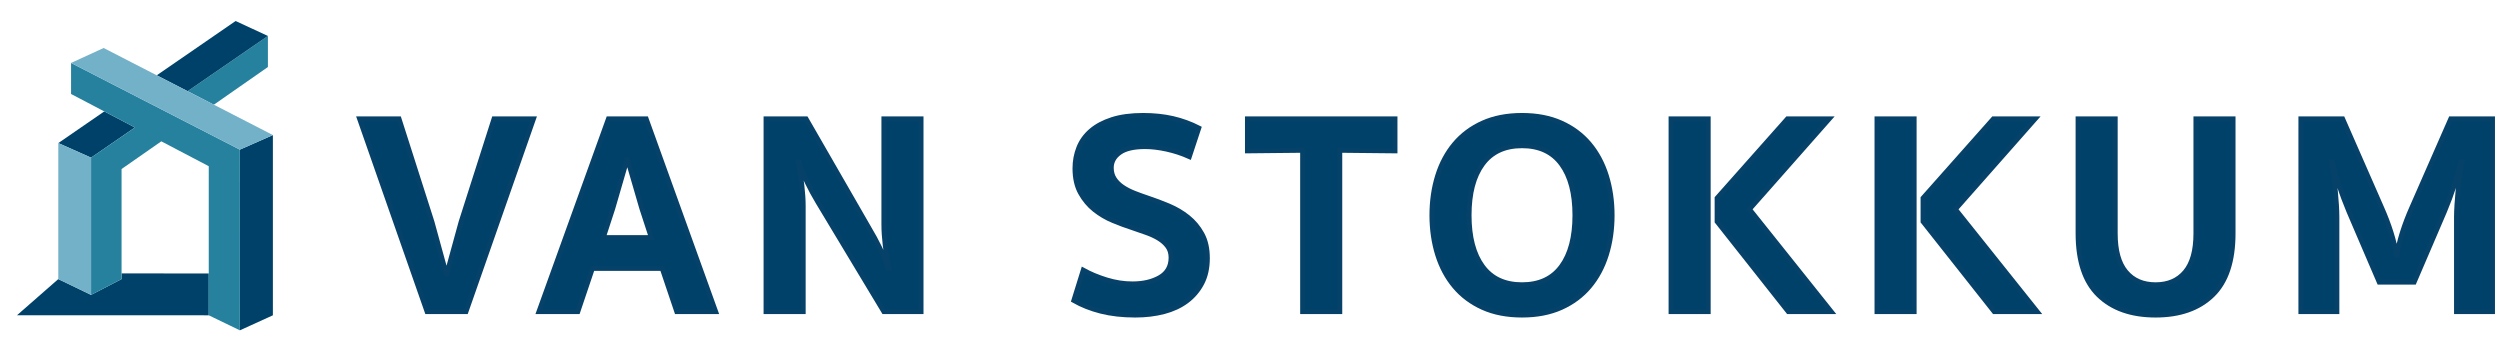 <?xml version="1.0" encoding="utf-8"?>
<!-- Generator: Adobe Illustrator 15.0.0, SVG Export Plug-In . SVG Version: 6.00 Build 0)  -->
<!DOCTYPE svg PUBLIC "-//W3C//DTD SVG 1.1//EN" "http://www.w3.org/Graphics/SVG/1.1/DTD/svg11.dtd">
<svg version="1.1" id="Laag_1" xmlns="http://www.w3.org/2000/svg" xmlns:xlink="http://www.w3.org/1999/xlink" x="0px" y="0px"
	 width="512.001px" height="70px" viewBox="0 -0.333 512.001 70" enable-background="new 0 -0.333 512.001 70" xml:space="preserve"
	>
<g>
	<g id="Beeldmerk">
		<polygon fill="#00416A" points="11.938,56.826 3.472,64.234 42.76,64.241 42.755,64.239 42.755,55.668 24.897,55.665 
			24.897,56.826 18.649,60.059 		"/>
		<polygon fill="#26819E" points="43.798,21.108 54.867,13.39 54.867,7.032 38.427,18.345 		"/>
		<polygon fill="#00416A" points="54.868,7.032 48.249,3.97 32.099,15.09 38.427,18.345 		"/>
		<polygon fill="#00416A" points="27.63,25.774 21.358,22.484 11.94,28.97 18.65,31.955 		"/>
		<polygon fill="#00416A" points="49.125,67.318 49.122,30.312 55.888,27.328 55.887,64.239 		"/>
		<polyline fill="#26819E" points="18.65,31.954 27.63,25.774 21.358,22.485 14.553,18.915 14.553,12.557 26.709,18.801 
			33.04,22.052 38.454,24.833 49.122,30.312 49.123,37.005 49.13,37.012 49.13,37.051 49.125,67.318 42.76,64.241 42.754,64.239 
			42.754,55.668 42.754,33.707 33.036,28.61 24.897,34.284 24.898,56.826 18.65,60.061 		"/>
		<line fill="none" x1="49.122" y1="30.312" x2="55.888" y2="27.328"/>
		<polygon fill="#72B1C8" points="18.65,60.061 11.938,56.826 11.938,56.743 11.94,28.969 18.65,31.954 		"/>
		<path fill="#054168" d="M49.125,67.318l-0.003-37.006L49.125,67.318z"/>
		<polygon fill="#72B1C8" points="49.122,30.312 55.888,27.328 21.227,9.496 14.554,12.557 		"/>
	</g>
	<g id="vanStokkun_x3D_m">
		<polygon fill="#00416A" points="101.173,24.008 109.257,24.008 95.432,63.492 87.465,63.492 73.64,24.008 81.724,24.008 
			88.461,45.097 91.39,55.759 91.507,55.759 94.437,45.097 		"/>
		<polygon fill="none" stroke="#054168" stroke-miterlimit="10" points="101.173,24.008 109.257,24.008 95.432,63.492 
			87.465,63.492 73.64,24.008 81.724,24.008 88.461,45.097 91.39,55.759 91.507,55.759 94.437,45.097 		"/>
		<path fill="#00416A" d="M135.618,54.646h-14.294l-2.986,8.847h-7.968l14.235-39.484h7.732l14.234,39.484h-7.967L135.618,54.646z
			 M123.551,48.32h9.842l-1.933-5.917l-2.931-10.076h-0.117l-2.928,10.076L123.551,48.32z"/>
		<path fill="none" stroke="#054168" stroke-miterlimit="10" d="M135.618,54.646h-14.294l-2.986,8.847h-7.968l14.235-39.484h7.732
			l14.234,39.484h-7.967L135.618,54.646z M123.551,48.32h9.842l-1.933-5.917l-2.931-10.076h-0.117l-2.928,10.076L123.551,48.32z"/>
		<path fill="#00416A" d="M181.017,24.008h7.616v39.484h-7.616l-13.473-22.378c-0.82-1.366-1.552-2.714-2.197-4.042
			c-0.644-1.327-1.201-2.714-1.669-4.159h-0.176c0.312,1.64,0.557,3.232,0.731,4.774c0.177,1.543,0.264,2.94,0.264,4.189v21.616
			h-7.615V24.008h8.201l12.888,22.378c0.82,1.368,1.552,2.716,2.197,4.042c0.644,1.329,1.201,2.715,1.669,4.16h0.176
			c-0.313-1.64-0.557-3.23-0.731-4.775c-0.177-1.541-0.265-2.937-0.265-4.188V24.008L181.017,24.008z"/>
		<path fill="none" stroke="#054168" stroke-miterlimit="10" d="M181.017,24.008h7.616v39.484h-7.616l-13.473-22.378
			c-0.82-1.366-1.552-2.714-2.197-4.042c-0.644-1.327-1.201-2.714-1.669-4.159h-0.176c0.312,1.64,0.557,3.232,0.731,4.774
			c0.177,1.543,0.264,2.94,0.264,4.189v21.616h-7.615V24.008h8.201l12.888,22.378c0.82,1.368,1.552,2.716,2.197,4.042
			c0.644,1.329,1.201,2.715,1.669,4.16h0.176c-0.313-1.64-0.557-3.23-0.731-4.775c-0.177-1.541-0.265-2.937-0.265-4.188V24.008
			L181.017,24.008z"/>
		<path fill="#00416A" d="M232.509,64.195c-2.617,0-4.96-0.266-7.03-0.791c-2.071-0.527-3.925-1.262-5.564-2.196l1.933-6.21
			c1.406,0.781,2.997,1.445,4.773,1.992c1.777,0.547,3.545,0.818,5.303,0.818c2.226,0,4.101-0.438,5.624-1.316
			c1.522-0.879,2.284-2.235,2.284-4.071c0-0.899-0.226-1.661-0.675-2.286c-0.448-0.623-1.054-1.171-1.814-1.639
			c-0.763-0.469-1.621-0.869-2.578-1.201c-0.957-0.331-1.943-0.674-2.958-1.026c-1.211-0.389-2.5-0.868-3.866-1.435
			c-1.368-0.566-2.627-1.308-3.779-2.226c-1.151-0.917-2.108-2.059-2.87-3.427c-0.761-1.367-1.142-3.046-1.142-5.038
			c0-1.483,0.263-2.889,0.791-4.218c0.526-1.327,1.356-2.479,2.489-3.456c1.132-0.975,2.577-1.747,4.335-2.315
			c1.757-0.565,3.866-0.848,6.326-0.848c2.227,0,4.267,0.215,6.122,0.644c1.854,0.43,3.622,1.075,5.302,1.933l-1.935,5.859
			c-1.483-0.664-3.026-1.172-4.628-1.524c-1.601-0.351-3.085-0.527-4.451-0.527c-2.344,0-4.081,0.41-5.214,1.231
			c-1.133,0.82-1.698,1.855-1.698,3.104c0,0.898,0.214,1.67,0.645,2.315c0.428,0.643,0.996,1.2,1.698,1.668
			c0.703,0.469,1.503,0.879,2.402,1.231c0.897,0.351,1.815,0.684,2.753,0.996c1.405,0.468,2.831,1.006,4.276,1.61
			c1.444,0.607,2.752,1.377,3.924,2.315c1.173,0.936,2.129,2.079,2.87,3.427c0.743,1.346,1.114,2.997,1.114,4.95
			c0,1.991-0.381,3.71-1.143,5.153c-0.762,1.444-1.796,2.656-3.104,3.634c-1.309,0.976-2.862,1.696-4.658,2.167
			C236.569,63.961,234.616,64.195,232.509,64.195"/>
		<path fill="none" stroke="#054168" stroke-miterlimit="10" d="M232.509,64.195c-2.617,0-4.96-0.266-7.03-0.791
			c-2.071-0.527-3.925-1.262-5.564-2.196l1.933-6.21c1.406,0.781,2.997,1.445,4.773,1.992c1.777,0.547,3.545,0.818,5.303,0.818
			c2.226,0,4.101-0.438,5.624-1.316c1.522-0.879,2.284-2.235,2.284-4.071c0-0.899-0.226-1.661-0.675-2.286
			c-0.448-0.623-1.054-1.171-1.814-1.639c-0.763-0.469-1.621-0.869-2.578-1.201c-0.957-0.331-1.943-0.674-2.958-1.026
			c-1.211-0.389-2.5-0.868-3.866-1.435c-1.368-0.566-2.627-1.308-3.779-2.226c-1.151-0.917-2.108-2.059-2.87-3.427
			c-0.761-1.367-1.142-3.046-1.142-5.038c0-1.483,0.263-2.889,0.791-4.218c0.526-1.327,1.356-2.479,2.489-3.456
			c1.132-0.975,2.577-1.747,4.335-2.315c1.757-0.565,3.866-0.848,6.326-0.848c2.227,0,4.267,0.215,6.122,0.644
			c1.854,0.43,3.622,1.075,5.302,1.933l-1.935,5.859c-1.483-0.664-3.026-1.172-4.628-1.524c-1.601-0.351-3.085-0.527-4.451-0.527
			c-2.344,0-4.081,0.41-5.214,1.231c-1.133,0.82-1.698,1.855-1.698,3.104c0,0.898,0.214,1.67,0.645,2.315
			c0.428,0.643,0.996,1.2,1.698,1.668c0.703,0.469,1.503,0.879,2.402,1.231c0.897,0.351,1.815,0.684,2.753,0.996
			c1.405,0.468,2.831,1.006,4.276,1.61c1.444,0.607,2.752,1.377,3.924,2.315c1.173,0.936,2.129,2.079,2.87,3.427
			c0.743,1.346,1.114,2.997,1.114,4.95c0,1.991-0.381,3.71-1.143,5.153c-0.762,1.444-1.796,2.656-3.104,3.634
			c-1.309,0.976-2.862,1.696-4.658,2.167C236.569,63.961,234.616,64.195,232.509,64.195z"/>
		<polygon fill="#00416A" points="274.393,63.492 266.775,63.492 266.775,30.453 255.471,30.57 255.471,24.008 285.698,24.008 
			285.698,30.57 274.393,30.453 		"/>
		<polygon fill="none" stroke="#054168" stroke-miterlimit="10" points="274.393,63.492 266.775,63.492 266.775,30.453 
			255.471,30.57 255.471,24.008 285.698,24.008 285.698,30.57 274.393,30.453 		"/>
		<path fill="#00416A" d="M293.256,43.75c0-2.89,0.391-5.585,1.172-8.084s1.942-4.667,3.485-6.503
			c1.543-1.835,3.466-3.27,5.771-4.306c2.305-1.034,4.979-1.552,8.025-1.552s5.721,0.518,8.025,1.552
			c2.304,1.036,4.227,2.471,5.771,4.306c1.542,1.836,2.703,4.004,3.485,6.503c0.779,2.499,1.172,5.194,1.172,8.084
			c0,2.891-0.393,5.585-1.172,8.084c-0.782,2.5-1.943,4.667-3.485,6.502c-1.544,1.836-3.467,3.271-5.771,4.307
			c-2.305,1.033-4.979,1.551-8.025,1.551s-5.723-0.518-8.025-1.551c-2.305-1.035-4.228-2.471-5.771-4.307
			c-1.543-1.835-2.704-4.002-3.485-6.502C293.646,49.335,293.256,46.642,293.256,43.75 M300.872,43.75
			c0,4.491,0.917,7.986,2.753,10.484c1.835,2.5,4.529,3.75,8.084,3.75s6.248-1.25,8.084-3.75c1.835-2.498,2.753-5.993,2.753-10.484
			s-0.918-7.986-2.753-10.486c-1.836-2.499-4.529-3.749-8.084-3.749s-6.249,1.25-8.084,3.749
			C301.789,35.765,300.872,39.26,300.872,43.75"/>
		<path fill="none" stroke="#054168" stroke-miterlimit="10" d="M293.256,43.75c0-2.89,0.391-5.585,1.172-8.084
			s1.942-4.667,3.485-6.503c1.543-1.835,3.466-3.27,5.771-4.306c2.305-1.034,4.979-1.552,8.025-1.552s5.721,0.518,8.025,1.552
			c2.304,1.036,4.227,2.471,5.771,4.306c1.542,1.836,2.703,4.004,3.485,6.503c0.779,2.499,1.172,5.194,1.172,8.084
			c0,2.891-0.393,5.585-1.172,8.084c-0.782,2.5-1.943,4.667-3.485,6.502c-1.544,1.836-3.467,3.271-5.771,4.307
			c-2.305,1.033-4.979,1.551-8.025,1.551s-5.723-0.518-8.025-1.551c-2.305-1.035-4.228-2.471-5.771-4.307
			c-1.543-1.835-2.704-4.002-3.485-6.502C293.646,49.335,293.256,46.642,293.256,43.75z M300.872,43.75
			c0,4.491,0.917,7.986,2.753,10.484c1.835,2.5,4.529,3.75,8.084,3.75s6.248-1.25,8.084-3.75c1.835-2.498,2.753-5.993,2.753-10.484
			s-0.918-7.986-2.753-10.486c-1.836-2.499-4.529-3.749-8.084-3.749s-6.249,1.25-8.084,3.749
			C301.789,35.765,300.872,39.26,300.872,43.75z"/>
		<path fill="#00416A" d="M349.844,63.492h-7.615V24.008h7.615V63.492z M358.279,42.52l16.754,20.972h-8.787L351.66,45.039v-4.803
			l14.41-16.228h8.553L358.279,42.52z"/>
		<path fill="none" stroke="#054168" stroke-miterlimit="10" d="M349.844,63.492h-7.615V24.008h7.615V63.492z M358.279,42.52
			l16.754,20.972h-8.787L351.66,45.039v-4.803l14.41-16.228h8.553L358.279,42.52z"/>
		<path fill="#00416A" d="M392.021,63.492h-7.615V24.008h7.615V63.492z M400.457,42.52l16.754,20.972h-8.787l-14.586-18.453v-4.803
			l14.41-16.228h8.553L400.457,42.52z"/>
		<path fill="none" stroke="#054168" stroke-miterlimit="10" d="M392.021,63.492h-7.615V24.008h7.615V63.492z M400.457,42.52
			l16.754,20.972h-8.787l-14.586-18.453v-4.803l14.41-16.228h8.553L400.457,42.52z"/>
		<path fill="#00416A" d="M441.463,57.984c2.578,0,4.599-0.867,6.063-2.605c1.464-1.738,2.195-4.365,2.195-7.879V24.008h7.615
			v23.433c0,5.702-1.405,9.92-4.218,12.653c-2.813,2.734-6.698,4.102-11.657,4.102c-4.96,0-8.846-1.366-11.657-4.102
			c-2.812-2.732-4.218-6.951-4.218-12.653V24.008h7.615V47.5c0,3.514,0.731,6.141,2.198,7.879
			C436.864,57.117,438.886,57.984,441.463,57.984"/>
		<path fill="none" stroke="#054168" stroke-miterlimit="10" d="M441.463,57.984c2.578,0,4.599-0.867,6.063-2.605
			c1.464-1.738,2.195-4.365,2.195-7.879V24.008h7.615v23.433c0,5.702-1.405,9.92-4.218,12.653
			c-2.813,2.734-6.698,4.102-11.657,4.102c-4.96,0-8.846-1.366-11.657-4.102c-2.812-2.732-4.218-6.951-4.218-12.653V24.008h7.615
			V47.5c0,3.514,0.731,6.141,2.198,7.879C436.864,57.117,438.886,57.984,441.463,57.984z"/>
		<path fill="#00416A" d="M487.272,57.458l-6.209-14.469c-0.782-1.875-1.428-3.602-1.935-5.184
			c-0.508-1.581-0.996-3.251-1.465-5.009h-0.175c0.154,0.899,0.302,1.855,0.438,2.871c0.137,1.016,0.254,2.031,0.353,3.046
			c0.097,1.016,0.176,1.991,0.233,2.929c0.06,0.937,0.088,1.777,0.088,2.519v19.331h-7.381V24.008h8.554l7.967,18.161
			c0.781,1.758,1.436,3.476,1.963,5.155c0.526,1.68,0.888,3.242,1.083,4.687h0.117c0.194-1.444,0.556-3.007,1.084-4.687
			c0.526-1.679,1.18-3.397,1.963-5.155l7.967-18.161h8.553v39.483h-7.382v-19.33c0-0.742,0.029-1.582,0.088-2.519
			c0.06-0.938,0.138-1.913,0.234-2.929c0.098-1.015,0.215-2.03,0.352-3.046c0.138-1.016,0.282-1.972,0.439-2.871h-0.176
			c-0.47,1.758-0.957,3.428-1.465,5.009c-0.509,1.582-1.152,3.309-1.935,5.184l-6.21,14.469H487.272z"/>
		<path fill="none" stroke="#054168" stroke-miterlimit="10" d="M487.272,57.458l-6.209-14.469
			c-0.782-1.875-1.428-3.602-1.935-5.184c-0.508-1.581-0.996-3.251-1.465-5.009h-0.175c0.154,0.899,0.302,1.855,0.438,2.871
			c0.137,1.016,0.254,2.031,0.353,3.046c0.097,1.016,0.176,1.991,0.233,2.929c0.06,0.937,0.088,1.777,0.088,2.519v19.331h-7.381
			V24.008h8.554l7.967,18.161c0.781,1.758,1.436,3.476,1.963,5.155c0.526,1.68,0.888,3.242,1.083,4.687h0.117
			c0.194-1.444,0.556-3.007,1.084-4.687c0.526-1.679,1.18-3.397,1.963-5.155l7.967-18.161h8.553v39.483h-7.382v-19.33
			c0-0.742,0.029-1.582,0.088-2.519c0.06-0.938,0.138-1.913,0.234-2.929c0.098-1.015,0.215-2.03,0.352-3.046
			c0.138-1.016,0.282-1.972,0.439-2.871h-0.176c-0.47,1.758-0.957,3.428-1.465,5.009c-0.509,1.582-1.152,3.309-1.935,5.184
			l-6.21,14.469H487.272z"/>
	</g>
</g>
</svg>
